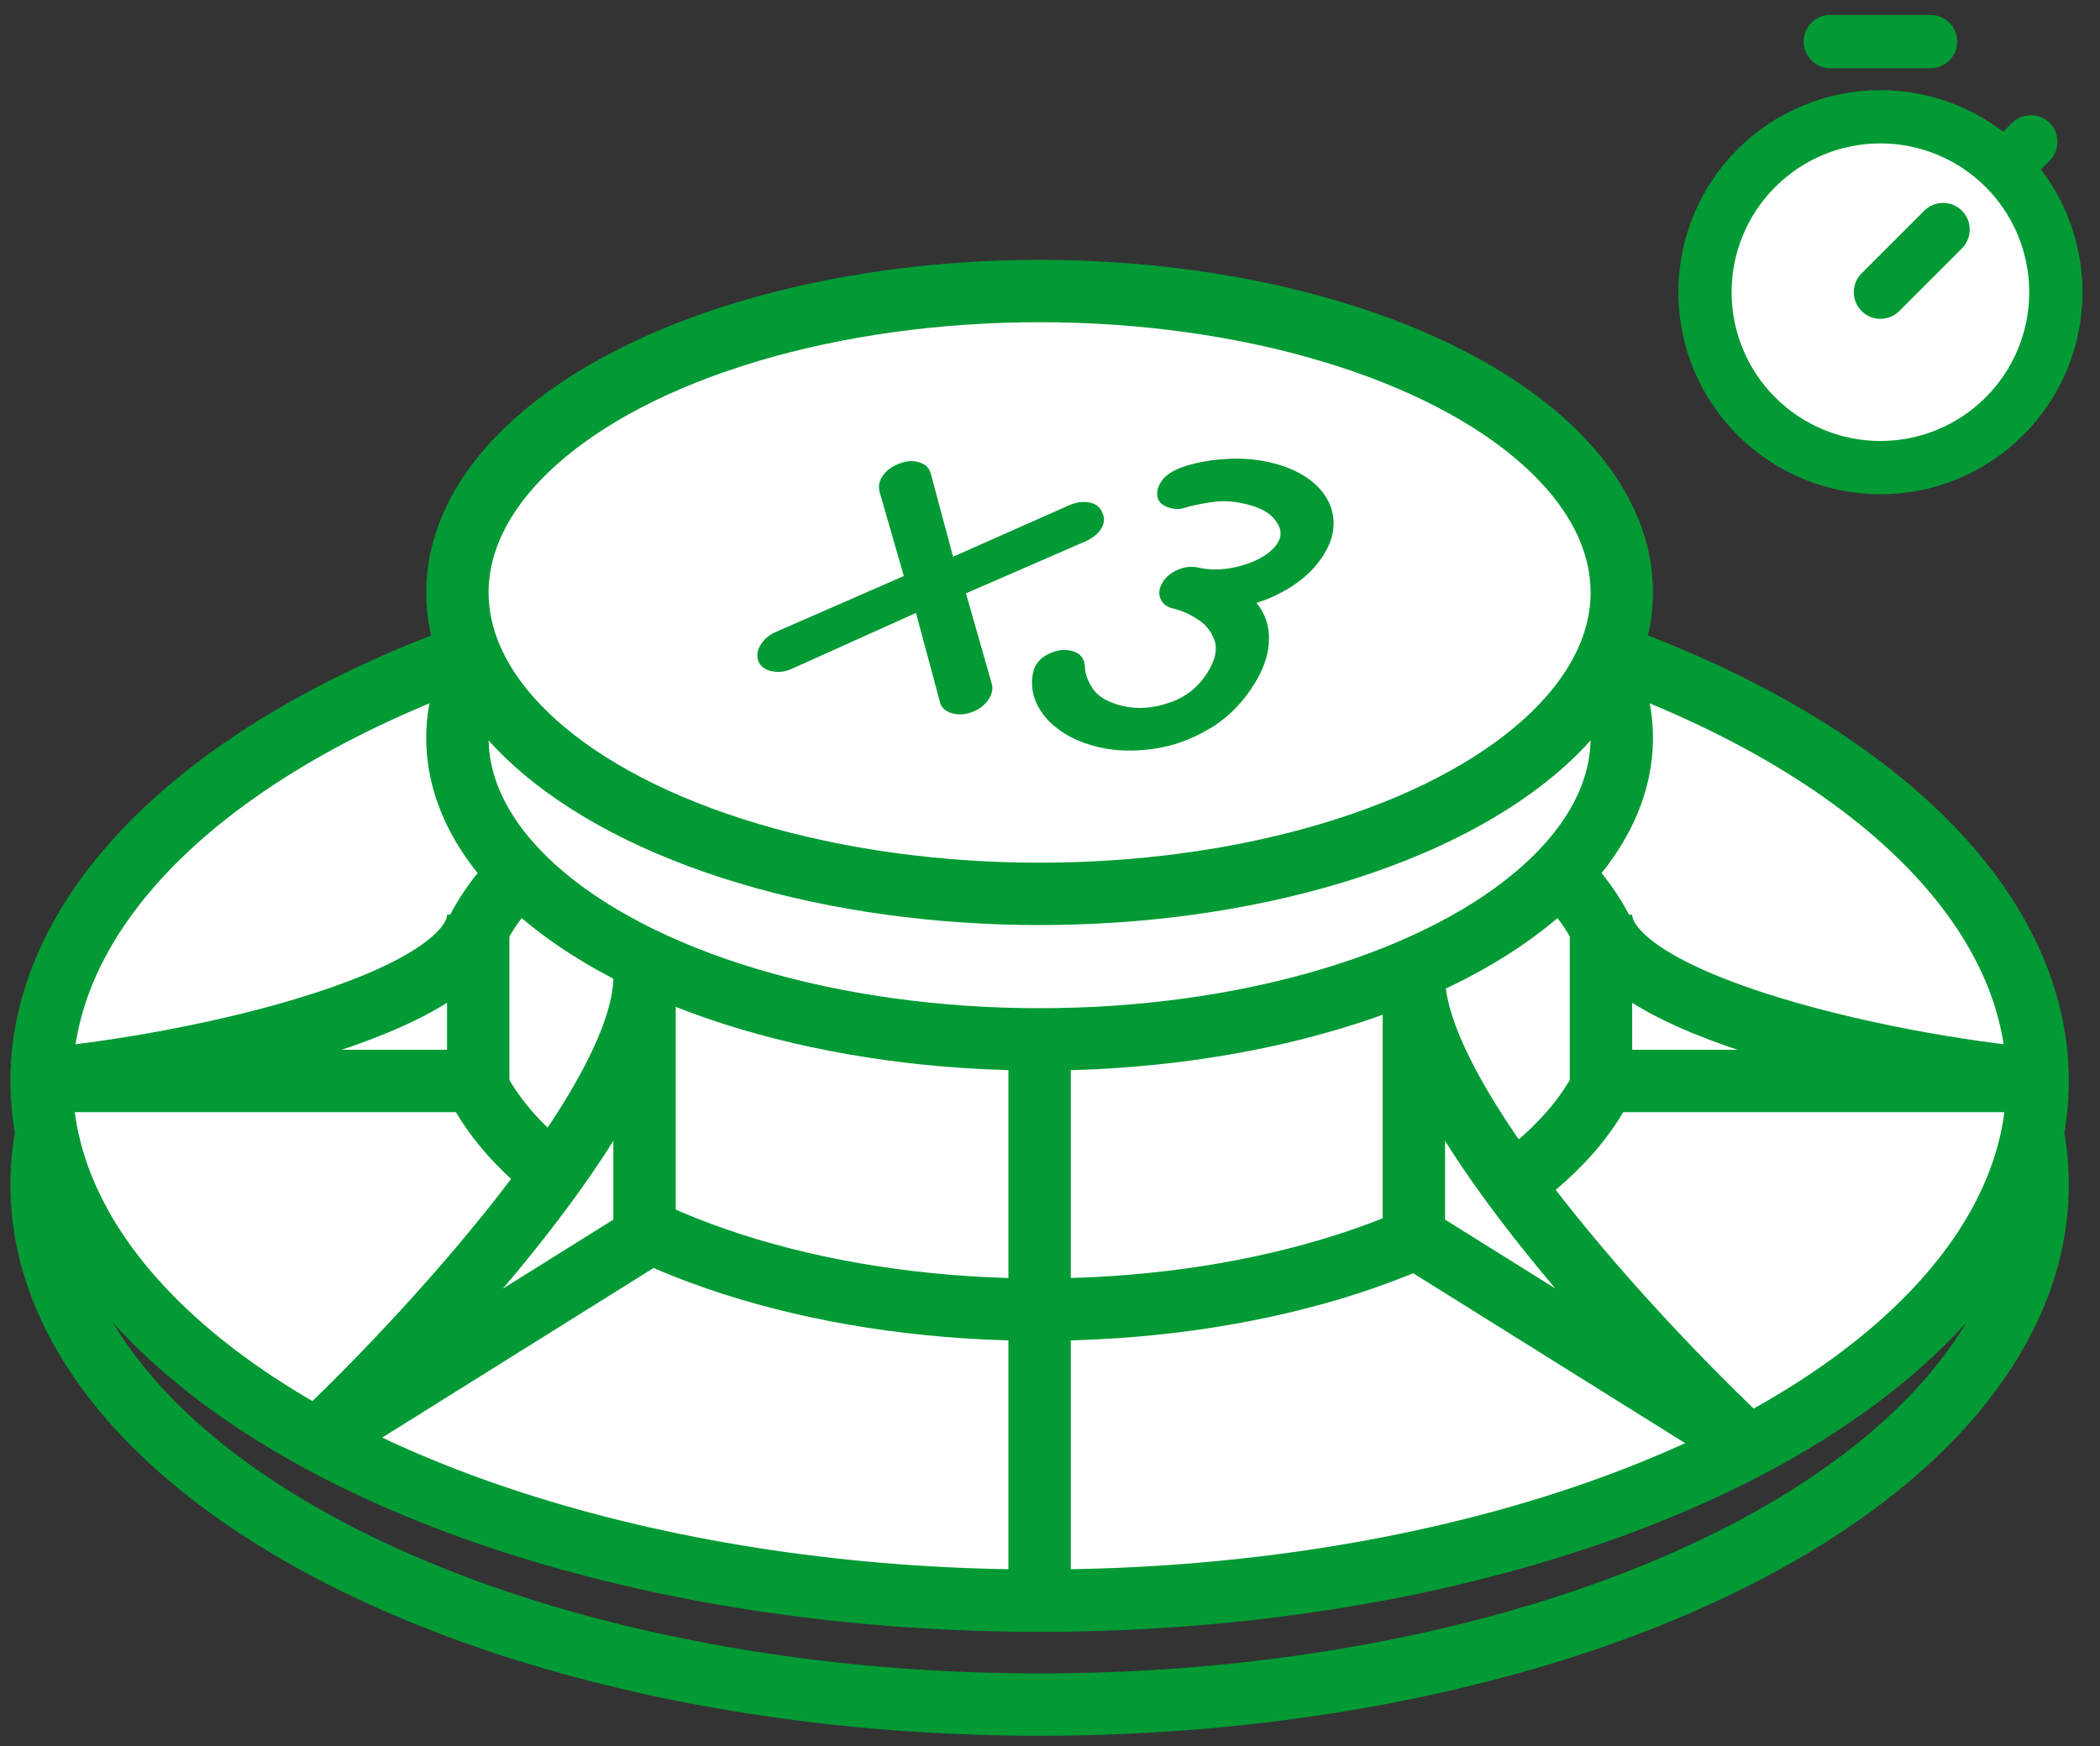 <?xml version="1.0" encoding="UTF-8"?>
<svg xmlns="http://www.w3.org/2000/svg" width="101" height="84" viewBox="0 0 101 84" fill="none">
  <rect x="0" y="0" width="101" height="84" fill="#333333" stroke="none"/>
  <ellipse cx="50" cy="57" rx="48" ry="25" stroke="#029A34" stroke-width="3"></ellipse>
  <ellipse cx="50" cy="52" rx="48" ry="25" fill="white" stroke="#029A34" stroke-width="3"></ellipse>
  <ellipse cx="50" cy="48.5" rx="28" ry="14.5" fill="white" stroke="#029A34" stroke-width="3"></ellipse>
  <ellipse cx="50" cy="35.5" rx="28" ry="14.5" fill="white" stroke="#029A34" stroke-width="3"></ellipse>
  <ellipse cx="50" cy="28.5" rx="28" ry="14.5" fill="white" stroke="#029A34" stroke-width="3"></ellipse>
  <path d="M31 59.5V47C31 53 20.333 64.5 15 69.5L31 59.5Z" fill="white" stroke="#029A34" stroke-width="3"></path>
  <path d="M68 59.5V47C68 53 78.667 64.5 84 69.5L68 59.5Z" fill="white" stroke="#029A34" stroke-width="3"></path>
  <path d="M23 44C23 48.4 8.333 51.5 1 52H23V44Z" fill="white" stroke="#029A34" stroke-width="3"></path>
  <path d="M77 44C77 48.4 91.667 51.5 99 52H77V44Z" fill="white" stroke="#029A34" stroke-width="3"></path>
  <path d="M50 50V78.5" stroke="#029A34" stroke-width="3"></path>
  <path d="M45.857 34.33C45.701 34.294 45.562 34.23 45.439 34.139C45.331 34.052 45.26 33.95 45.224 33.832L44.054 29.486L38.068 32.18C37.75 32.325 37.42 32.358 37.077 32.279C36.781 32.211 36.581 32.055 36.478 31.813C36.383 31.557 36.414 31.299 36.571 31.038C36.744 30.75 36.997 30.535 37.331 30.393L43.47 27.711L42.314 23.696C42.278 23.579 42.266 23.451 42.278 23.313C42.305 23.179 42.348 23.064 42.405 22.968C42.57 22.693 42.819 22.485 43.153 22.344C43.495 22.189 43.814 22.145 44.11 22.213C44.453 22.293 44.668 22.467 44.754 22.737L45.839 26.782L51.43 24.302C51.787 24.15 52.122 24.11 52.434 24.182C52.73 24.25 52.925 24.413 53.02 24.669C53.139 24.915 53.12 25.168 52.963 25.428C52.889 25.552 52.783 25.668 52.647 25.777C52.51 25.886 52.371 25.971 52.228 26.032L46.459 28.542L47.71 32.93C47.759 33.144 47.713 33.368 47.573 33.601C47.408 33.876 47.159 34.084 46.825 34.225C46.492 34.367 46.169 34.402 45.857 34.33ZM52.878 35.95C51.865 35.717 51.053 35.295 50.443 34.685C49.856 34.066 49.589 33.388 49.642 32.65C49.666 32.374 49.727 32.154 49.826 31.99C49.982 31.729 50.223 31.535 50.549 31.407C50.882 31.265 51.205 31.23 51.517 31.302C51.938 31.4 52.158 31.654 52.178 32.064C52.183 32.409 52.318 32.776 52.581 33.165C52.853 33.54 53.332 33.806 54.018 33.965C54.719 34.127 55.463 34.072 56.247 33.8C57.047 33.532 57.67 33.028 58.115 32.287C58.461 31.711 58.558 31.21 58.405 30.785C58.253 30.359 57.976 30.022 57.575 29.773C57.19 29.528 56.81 29.362 56.436 29.276C56.124 29.204 55.917 29.047 55.814 28.804C55.711 28.562 55.742 28.303 55.907 28.029C56.072 27.755 56.321 27.547 56.654 27.405C56.988 27.264 57.319 27.231 57.646 27.306C58.067 27.403 58.537 27.418 59.057 27.351C59.585 27.27 60.064 27.123 60.494 26.91C60.948 26.686 61.269 26.417 61.459 26.102C61.665 25.759 61.628 25.407 61.348 25.045C61.092 24.674 60.605 24.405 59.888 24.24C59.374 24.121 58.908 24.084 58.491 24.128C58.089 24.176 57.671 24.251 57.236 24.354C57.062 24.407 56.904 24.449 56.762 24.478C56.628 24.494 56.491 24.486 56.351 24.454C55.992 24.371 55.769 24.21 55.682 23.971C55.619 23.723 55.665 23.468 55.822 23.207C56.069 22.796 56.615 22.492 57.46 22.297C57.982 22.168 58.561 22.09 59.197 22.066C59.849 22.044 60.479 22.104 61.087 22.244C61.944 22.442 62.638 22.766 63.166 23.216C63.694 23.666 64.009 24.192 64.109 24.793C64.21 25.394 64.075 26.003 63.704 26.62C63.374 27.168 62.929 27.643 62.368 28.045C61.807 28.447 61.163 28.766 60.434 29.004C60.85 29.522 61.05 30.107 61.031 30.758C61.028 31.413 60.812 32.097 60.383 32.811C59.806 33.771 59.075 34.516 58.189 35.045C57.303 35.574 56.387 35.902 55.442 36.027C54.512 36.156 53.658 36.13 52.878 35.95Z" fill="#029A34"></path>
  <path d="M82 14.056C82 15.164 82.218 16.262 82.642 17.285C83.067 18.309 83.688 19.24 84.472 20.023C85.255 20.807 86.186 21.428 87.21 21.853C88.234 22.277 89.331 22.495 90.439 22.495C91.547 22.495 92.645 22.277 93.669 21.853C94.692 21.428 95.623 20.807 96.406 20.023C97.19 19.24 97.812 18.309 98.236 17.285C98.66 16.262 98.878 15.164 98.878 14.056C98.878 11.818 97.989 9.671 96.406 8.089C94.824 6.506 92.677 5.617 90.439 5.617C88.201 5.617 86.054 6.506 84.472 8.089C82.889 9.671 82 11.818 82 14.056Z" fill="white" stroke="#029A34" stroke-width="2.563" stroke-linecap="round" stroke-linejoin="round"></path>
  <path d="M93.453 11.042L90.439 14.056" stroke="#029A34" stroke-width="2.563" stroke-linecap="round" stroke-linejoin="round"></path>
  <path d="M96.467 8.028L97.673 6.822" stroke="#029A34" stroke-width="2.563" stroke-linecap="round" stroke-linejoin="round"></path>
  <path d="M92.85 2H88.028" stroke="#029A34" stroke-width="2.563" stroke-linecap="round" stroke-linejoin="round"></path>
</svg>
